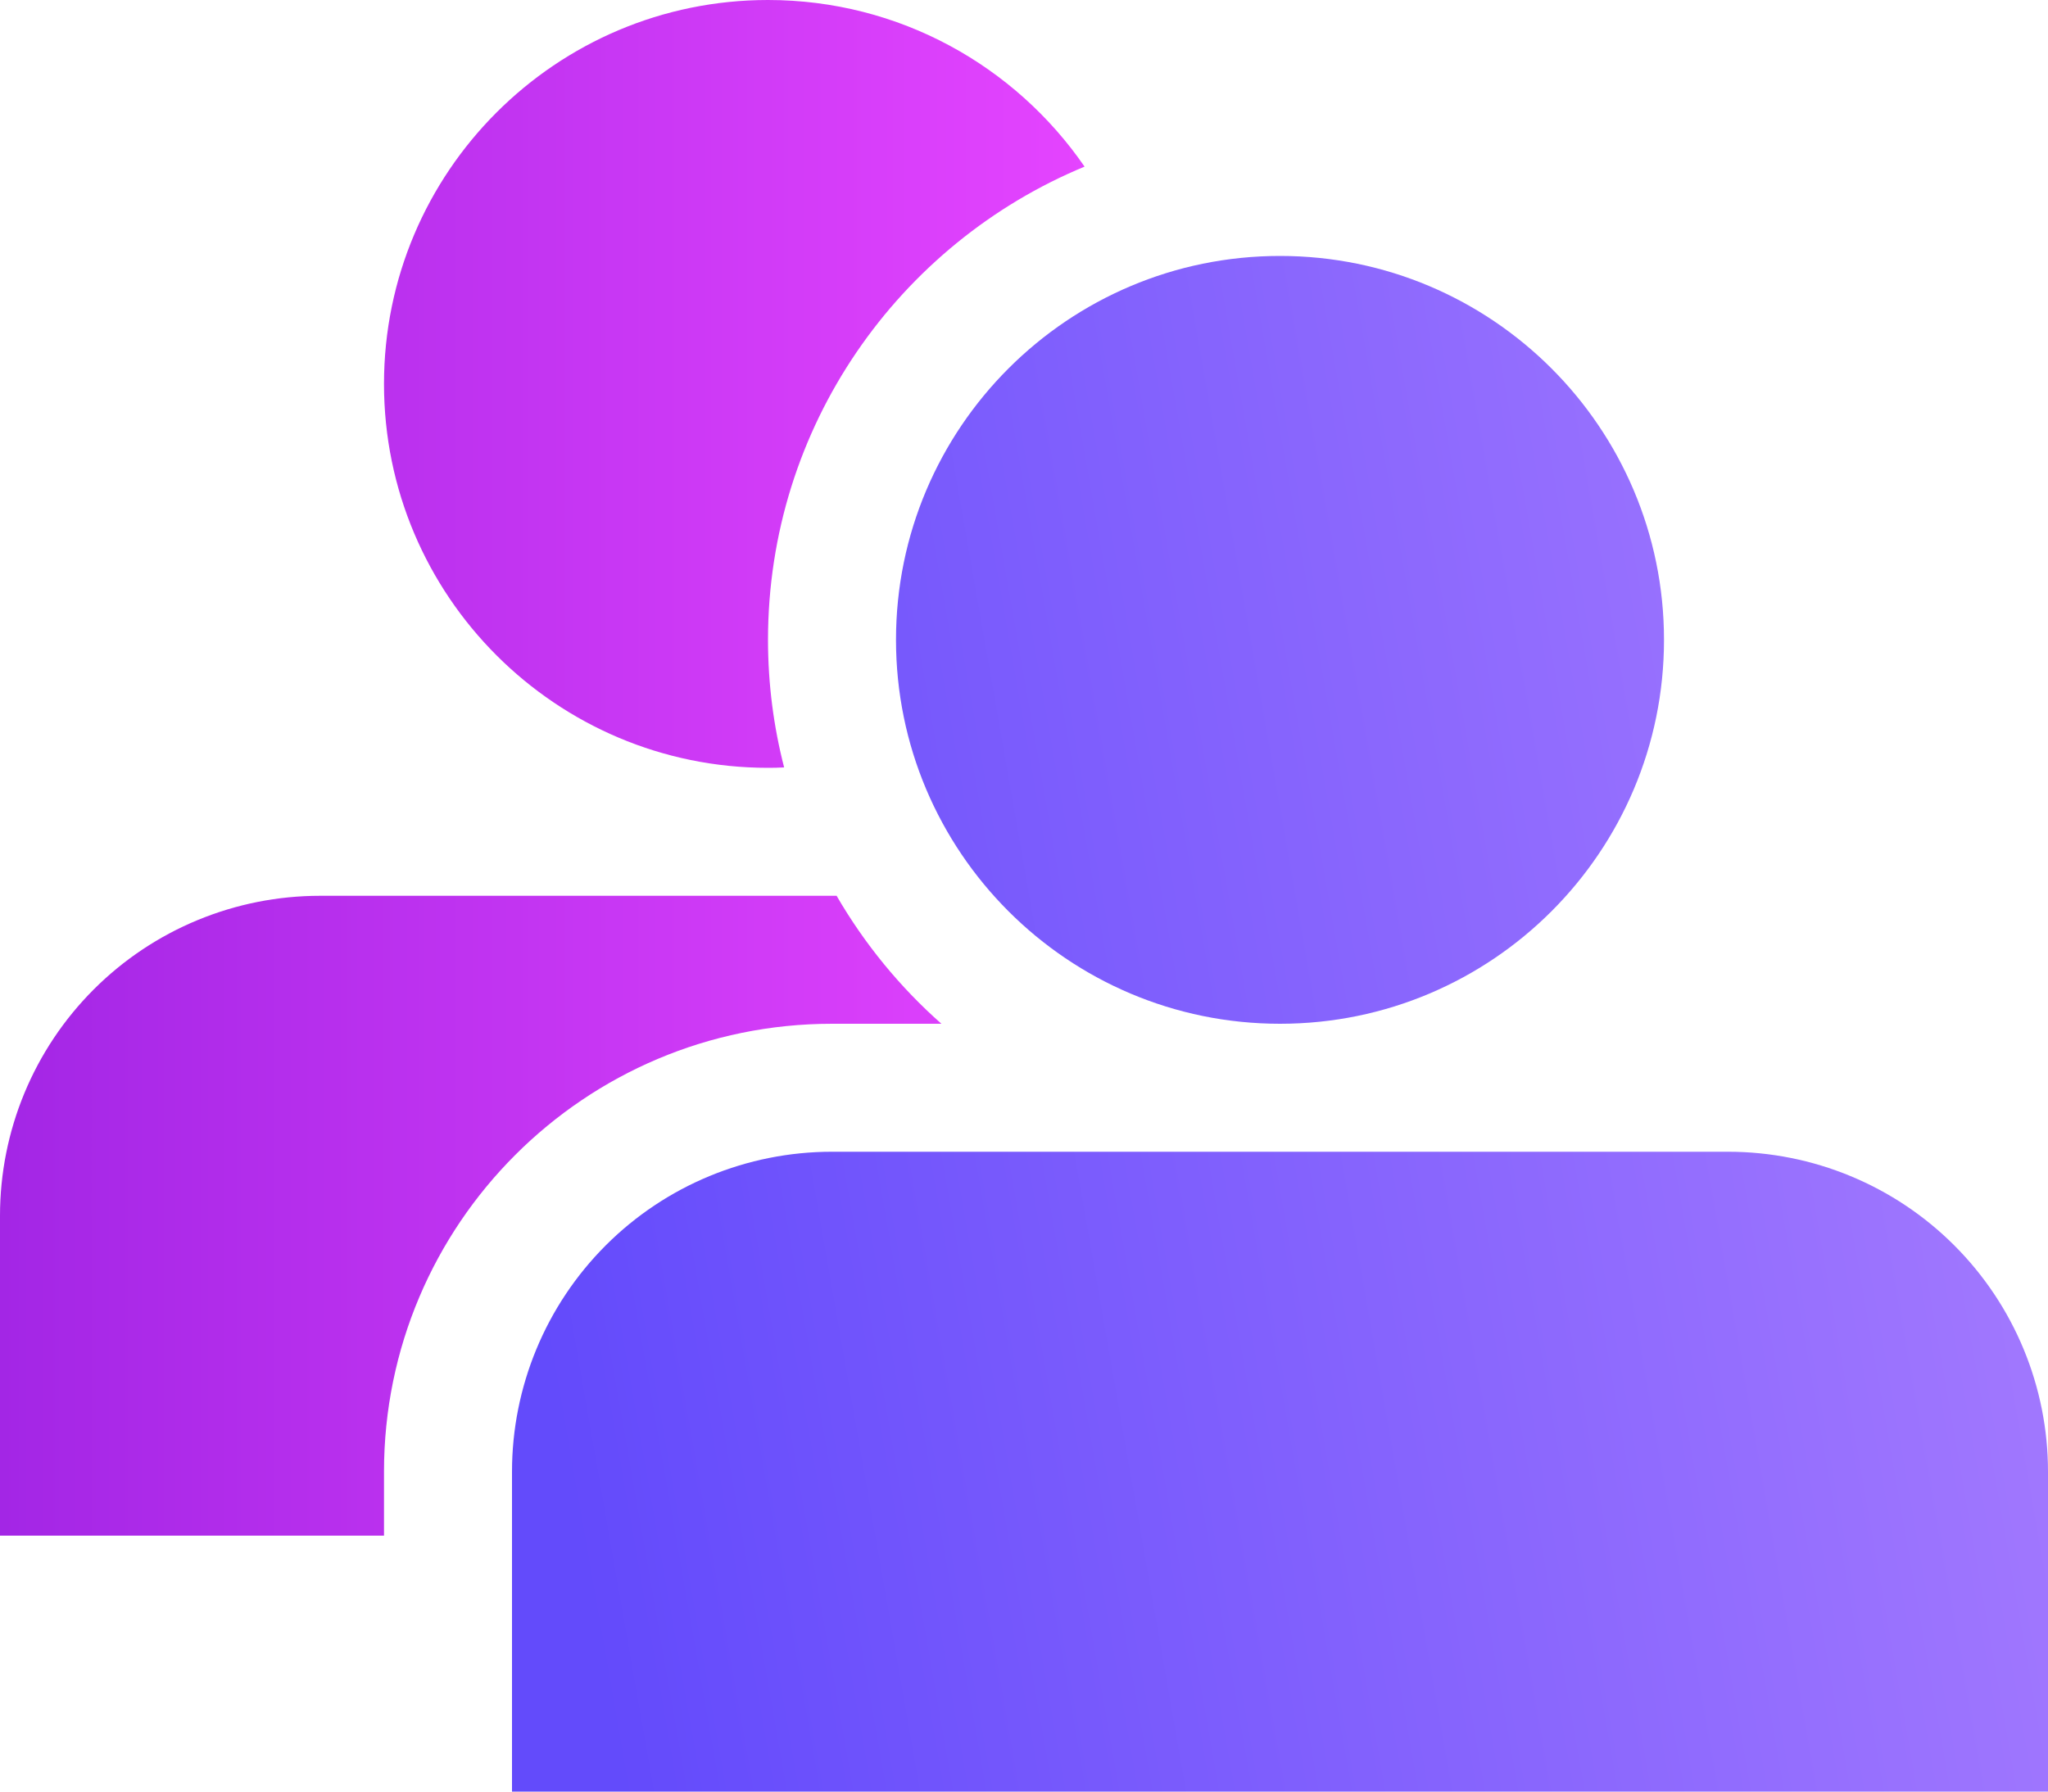 <!-- Finzen --><svg width="40" height="35" viewBox="0 0 40 35" fill="none" xmlns="http://www.w3.org/2000/svg">
<path d="M40 28.75C40 27.093 39.343 25.503 38.17 24.33C36.998 23.157 35.407 22.5 33.75 22.5C28.617 22.5 21.383 22.5 16.25 22.5C14.592 22.5 13.002 23.157 11.83 24.33C10.658 25.503 10 27.093 10 28.75C10 32.867 10 35 10 35H40C40 35 40 32.867 40 28.75ZM25 5C29.14 5 32.5 8.36 32.5 12.5C32.5 16.64 29.14 20 25 20C20.86 20 17.5 16.64 17.5 12.5C17.5 8.36 20.86 5 25 5Z" fill="url(#paint0_linear_444_682)" fill-opacity="0.85"/>
<path d="M7.5 30H0C0 30 0 27.867 0 23.75C0 22.093 0.657 20.503 1.83 19.33C3.002 18.157 4.593 17.5 6.25 17.5H16.34C16.885 18.44 17.578 19.285 18.387 20H16.25C11.418 20 7.5 23.918 7.5 28.75V30ZM15.315 14.992C15.21 14.998 15.105 15 15 15C10.86 15 7.5 11.64 7.5 7.5C7.5 3.36 10.86 0 15 0C17.565 0 19.83 1.29 21.183 3.255C17.555 4.758 15 8.332 15 12.5C15 13.36 15.11 14.197 15.315 14.992Z" fill="url(#paint1_linear_444_682)" fill-opacity="0.85"/>
<defs>
<linearGradient id="paint0_linear_444_682" x1="39.903" y1="7.453" x2="8.299" y2="12.985" gradientUnits="userSpaceOnUse">
<stop stop-color="#9966FF"/>
<stop offset="1" stop-color="#482BFB"/>
</linearGradient>
<linearGradient id="paint1_linear_444_682" x1="0" y1="15.002" x2="21.183" y2="15.002" gradientUnits="userSpaceOnUse">
<stop stop-color="#9300E1"/>
<stop offset="1" stop-color="#E023FF"/>
</linearGradient>
</defs>
</svg>
